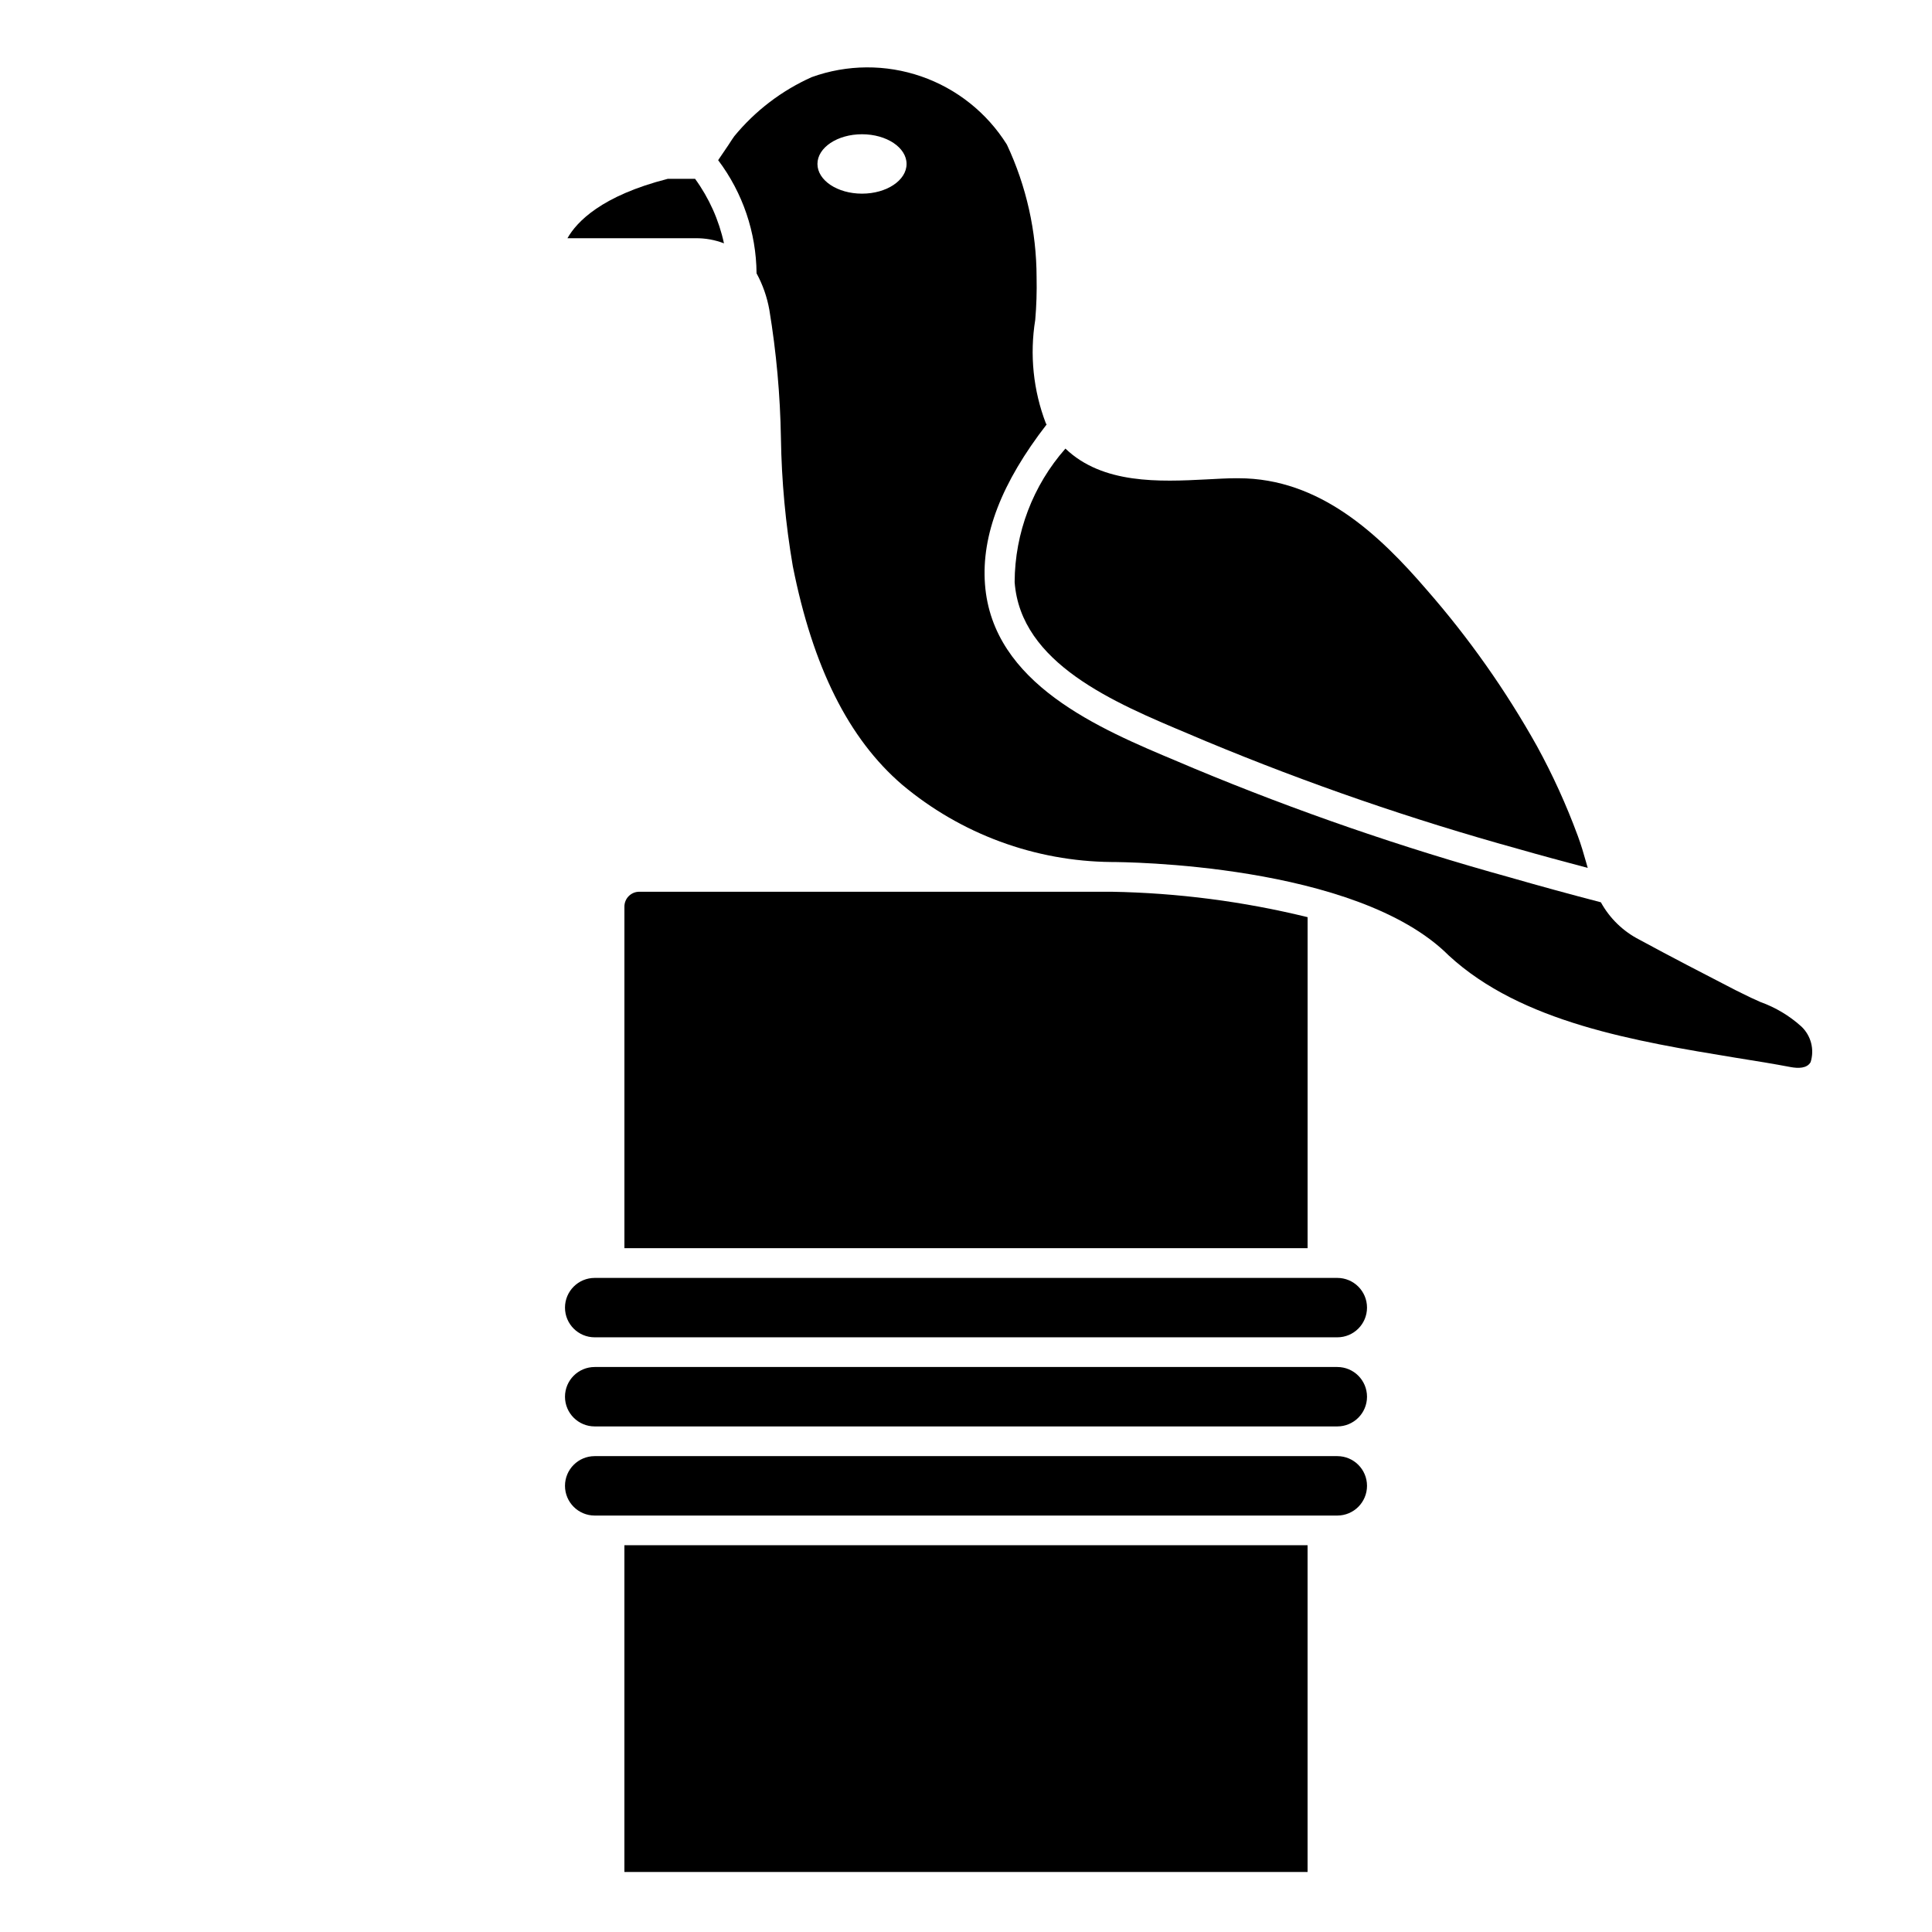 <?xml version="1.0" encoding="UTF-8"?>
<!-- Uploaded to: SVG Repo, www.svgrepo.com, Generator: SVG Repo Mixer Tools -->
<svg fill="#000000" width="800px" height="800px" version="1.1" viewBox="144 144 512 512" xmlns="http://www.w3.org/2000/svg">
 <g>
  <path d="m320.97 191.39c-17.562 4.481-24.129 11.391-26.59 15.742h33.98c2.562-0.027 5.109 0.43 7.5 1.355-1.336-6.172-3.945-11.992-7.656-17.098z"/>
  <path d="m490.53 387.06c-17.016-4.172-34.441-6.434-51.957-6.738h-125.16c-2.172 0-3.938 1.762-3.938 3.934v90.527h181.05z"/>
  <path d="m498.4 529.89h-196.8c-4.348 0-7.871 3.523-7.871 7.871 0 4.348 3.523 7.875 7.871 7.875h196.8c4.348 0 7.871-3.527 7.871-7.875 0-4.348-3.523-7.871-7.871-7.871z"/>
  <path d="m498.4 506.27h-196.8c-4.348 0-7.871 3.527-7.871 7.875 0 4.348 3.523 7.871 7.871 7.871h196.8c4.348 0 7.871-3.523 7.871-7.871 0-4.348-3.523-7.875-7.871-7.875z"/>
  <path d="m309.47 553.5h181.05v86.594h-181.05z"/>
  <path d="m460.5 347.67-4.481-1.898c-20.688-8.66-49.02-20.57-50.988-46.934-0.977-13.074 4.426-26.969 16.336-42.352-0.055-0.094-0.133-0.156-0.188-0.262v0.004c-3.356-8.746-4.328-18.227-2.828-27.473 0.32-3.754 0.441-7.519 0.355-11.289-0.023-12.148-2.711-24.148-7.871-35.148-5.281-8.438-13.293-14.816-22.699-18.07-9.41-3.254-19.648-3.188-29.012 0.188-7.965 3.562-14.992 8.926-20.531 15.664-0.227 0.301-0.844 1.227-1.574 2.363-1.07 1.574-1.938 2.891-2.699 3.984l-0.004-0.004c6.523 8.648 10.09 19.164 10.18 29.992 1.645 3.016 2.785 6.277 3.387 9.66 1.855 11.23 2.879 22.578 3.07 33.961 0.172 11.391 1.223 22.754 3.148 33.984 5.32 26.766 14.801 45.754 28.992 57.93 15.555 13.055 35.168 20.293 55.473 20.473 2.738 0 64.898 0.309 89.363 24.766 19.254 17.781 49.508 22.742 76.191 27.129 4.969 0.789 9.84 1.574 14.516 2.465 1.852 0.332 4.227 0.387 5.188-1.316h0.004c1.062-3.356 0.113-7.023-2.441-9.445-3.156-2.852-6.844-5.059-10.848-6.496-1.676-0.746-3.289-1.473-4.723-2.219l-1.938-0.953c-8.492-4.383-16.988-8.77-25.395-13.336-4.328-2.207-7.891-5.66-10.234-9.918-8.062-2.098-16.094-4.297-24.105-6.598h0.004c-28.457-7.867-56.395-17.5-83.648-28.852zm-88.059-152.35c-6.516 0-11.809-3.523-11.809-7.871 0-4.344 5.289-7.871 11.809-7.871 6.519 0 11.809 3.527 11.809 7.871 0 4.348-5.289 7.871-11.809 7.871z"/>
  <path d="m301.6 482.66c-4.348 0-7.871 3.523-7.871 7.871s3.523 7.871 7.871 7.871h196.8c4.348 0 7.871-3.523 7.871-7.871s-3.523-7.871-7.871-7.871z"/>
  <path d="m412.89 298.26c1.574 21.555 26.316 31.93 46.184 40.258l4.512 1.914v-0.004c26.953 11.219 54.578 20.746 82.719 28.531 6.133 1.762 12.297 3.402 18.461 5.047l-0.379-1.324c-0.652-2.289-1.34-4.723-2.297-7.289h-0.004c-3-8.125-6.594-16.02-10.75-23.617-8.273-14.801-18.07-28.699-29.23-41.461-12.594-14.641-28.34-29.574-49.879-29.574l-0.598-0.004c-2.504 0-5.156 0.172-7.871 0.309-12.523 0.652-27.551 1.281-37.406-8.164-8.621 9.777-13.402 22.344-13.461 35.379z"/>
 </g>
</svg>